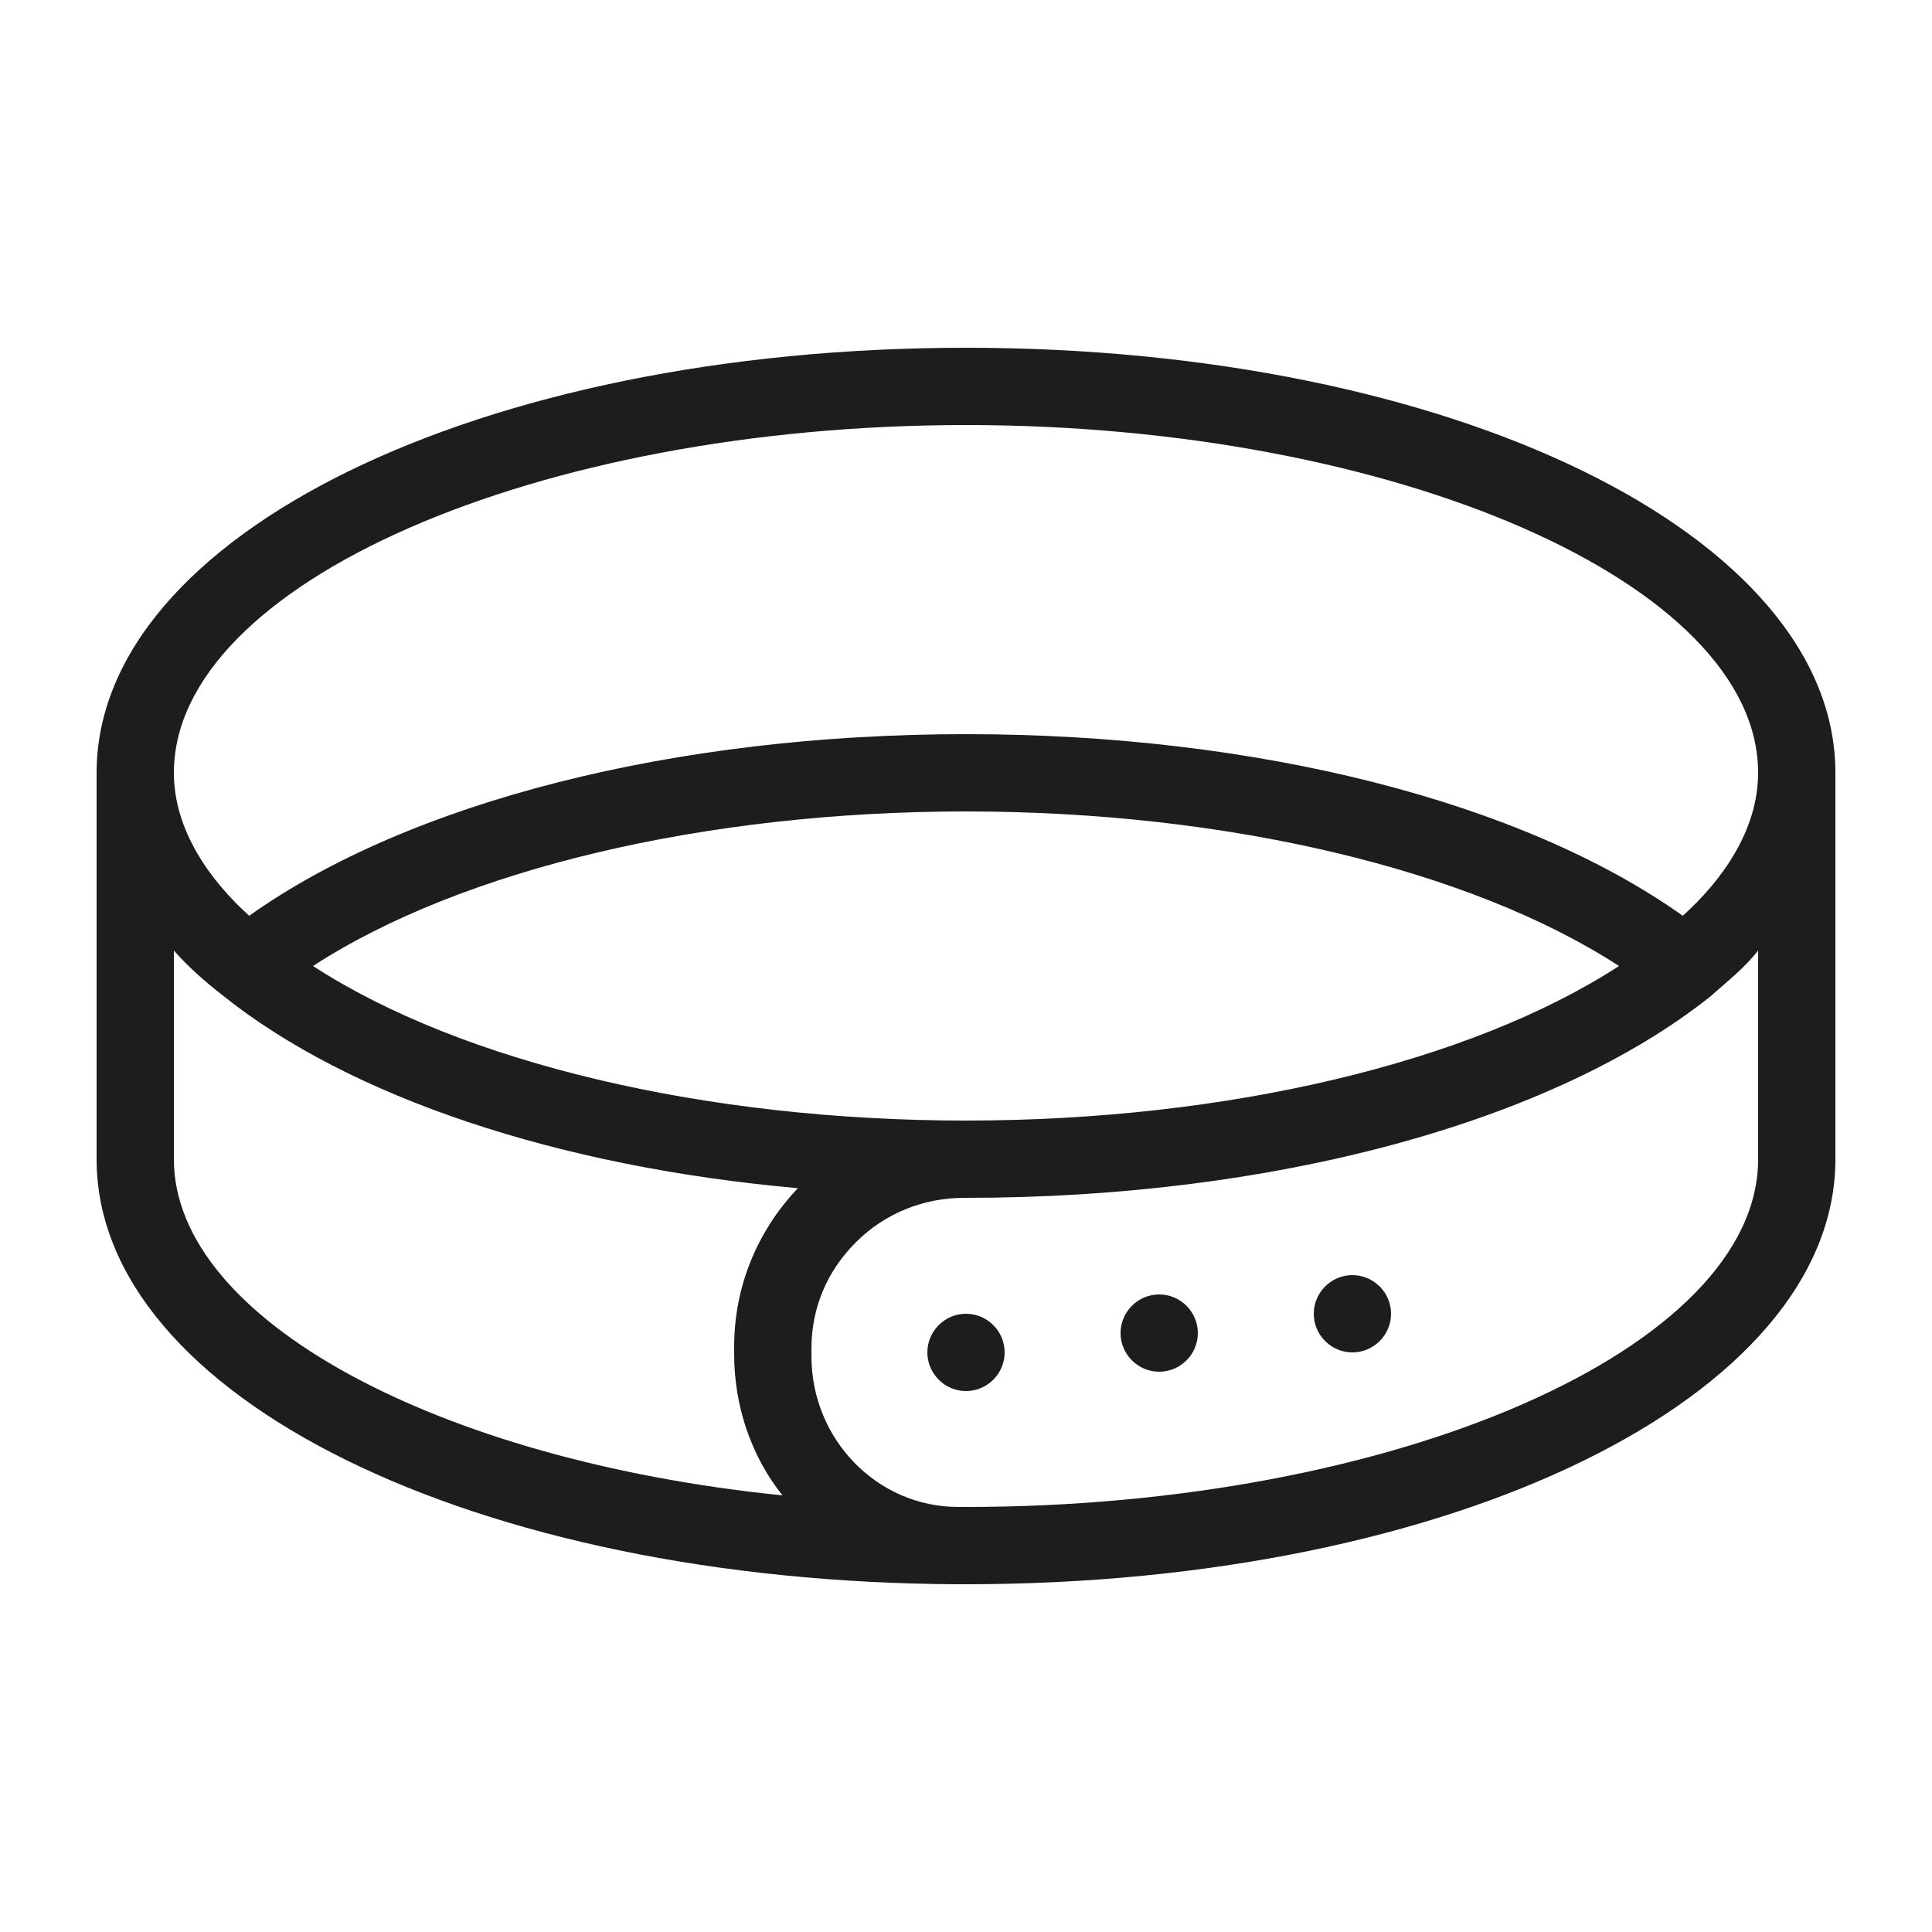 <svg xml:space="preserve" style="enable-background:new 0 0 512 512" viewBox="0 0 100 100" y="0" x="0" height="512" width="512" xmlns:xlink="http://www.w3.org/1999/xlink" version="1.1" xmlns="http://www.w3.org/2000/svg"><g><path data-original="#000000" opacity="1" fill="#1d1d1d" d="M50 18C24.8 18 5 27.7 5 40v20c0 12.3 19.6 21.9 44.6 22h.4c25.2 0 45-9.7 45-22V40c0-12.3-19.8-22-45-22zm0 4c22.2 0 41 8.2 41 18 0 3-1.9 5.6-3.9 7.4-8.3-5.9-22-9.4-37.1-9.4s-28.8 3.5-37.1 9.4C10.9 45.6 9 43 9 40c0-9.8 18.8-18 41-18zM16.2 50c7.7-5 20.3-8 33.8-8s26.1 3 33.8 8c-7.7 5-20.3 8-33.8 8s-26.1-3-33.8-8zM9 60V49.2c.7.8 1.6 1.6 2.5 2.3 6.6 5.3 17.4 8.9 29.8 10-2.1 2.2-3.3 5.1-3.3 8.2v.4c0 2.7.9 5.3 2.5 7.3C22.7 75.6 9 68.3 9 60zm82 0c0 9.8-18.8 18-41 18h-.4c-4.2 0-7.6-3.5-7.6-7.8v-.4c0-2.1.8-4 2.3-5.5s3.5-2.3 5.6-2.3h.1c15.9 0 30.3-3.9 38.5-10.4.9-.8 1.8-1.5 2.5-2.4zM52 70c0 1.1-.9 2-2 2s-2-.9-2-2 .9-2 2-2 2 .9 2 2zm10-1c0 1.1-.9 2-2 2s-2-.9-2-2 .9-2 2-2 2 .9 2 2zm10-1c0 1.1-.9 2-2 2s-2-.9-2-2 .9-2 2-2 2 .9 2 2z"></path></g></svg>
